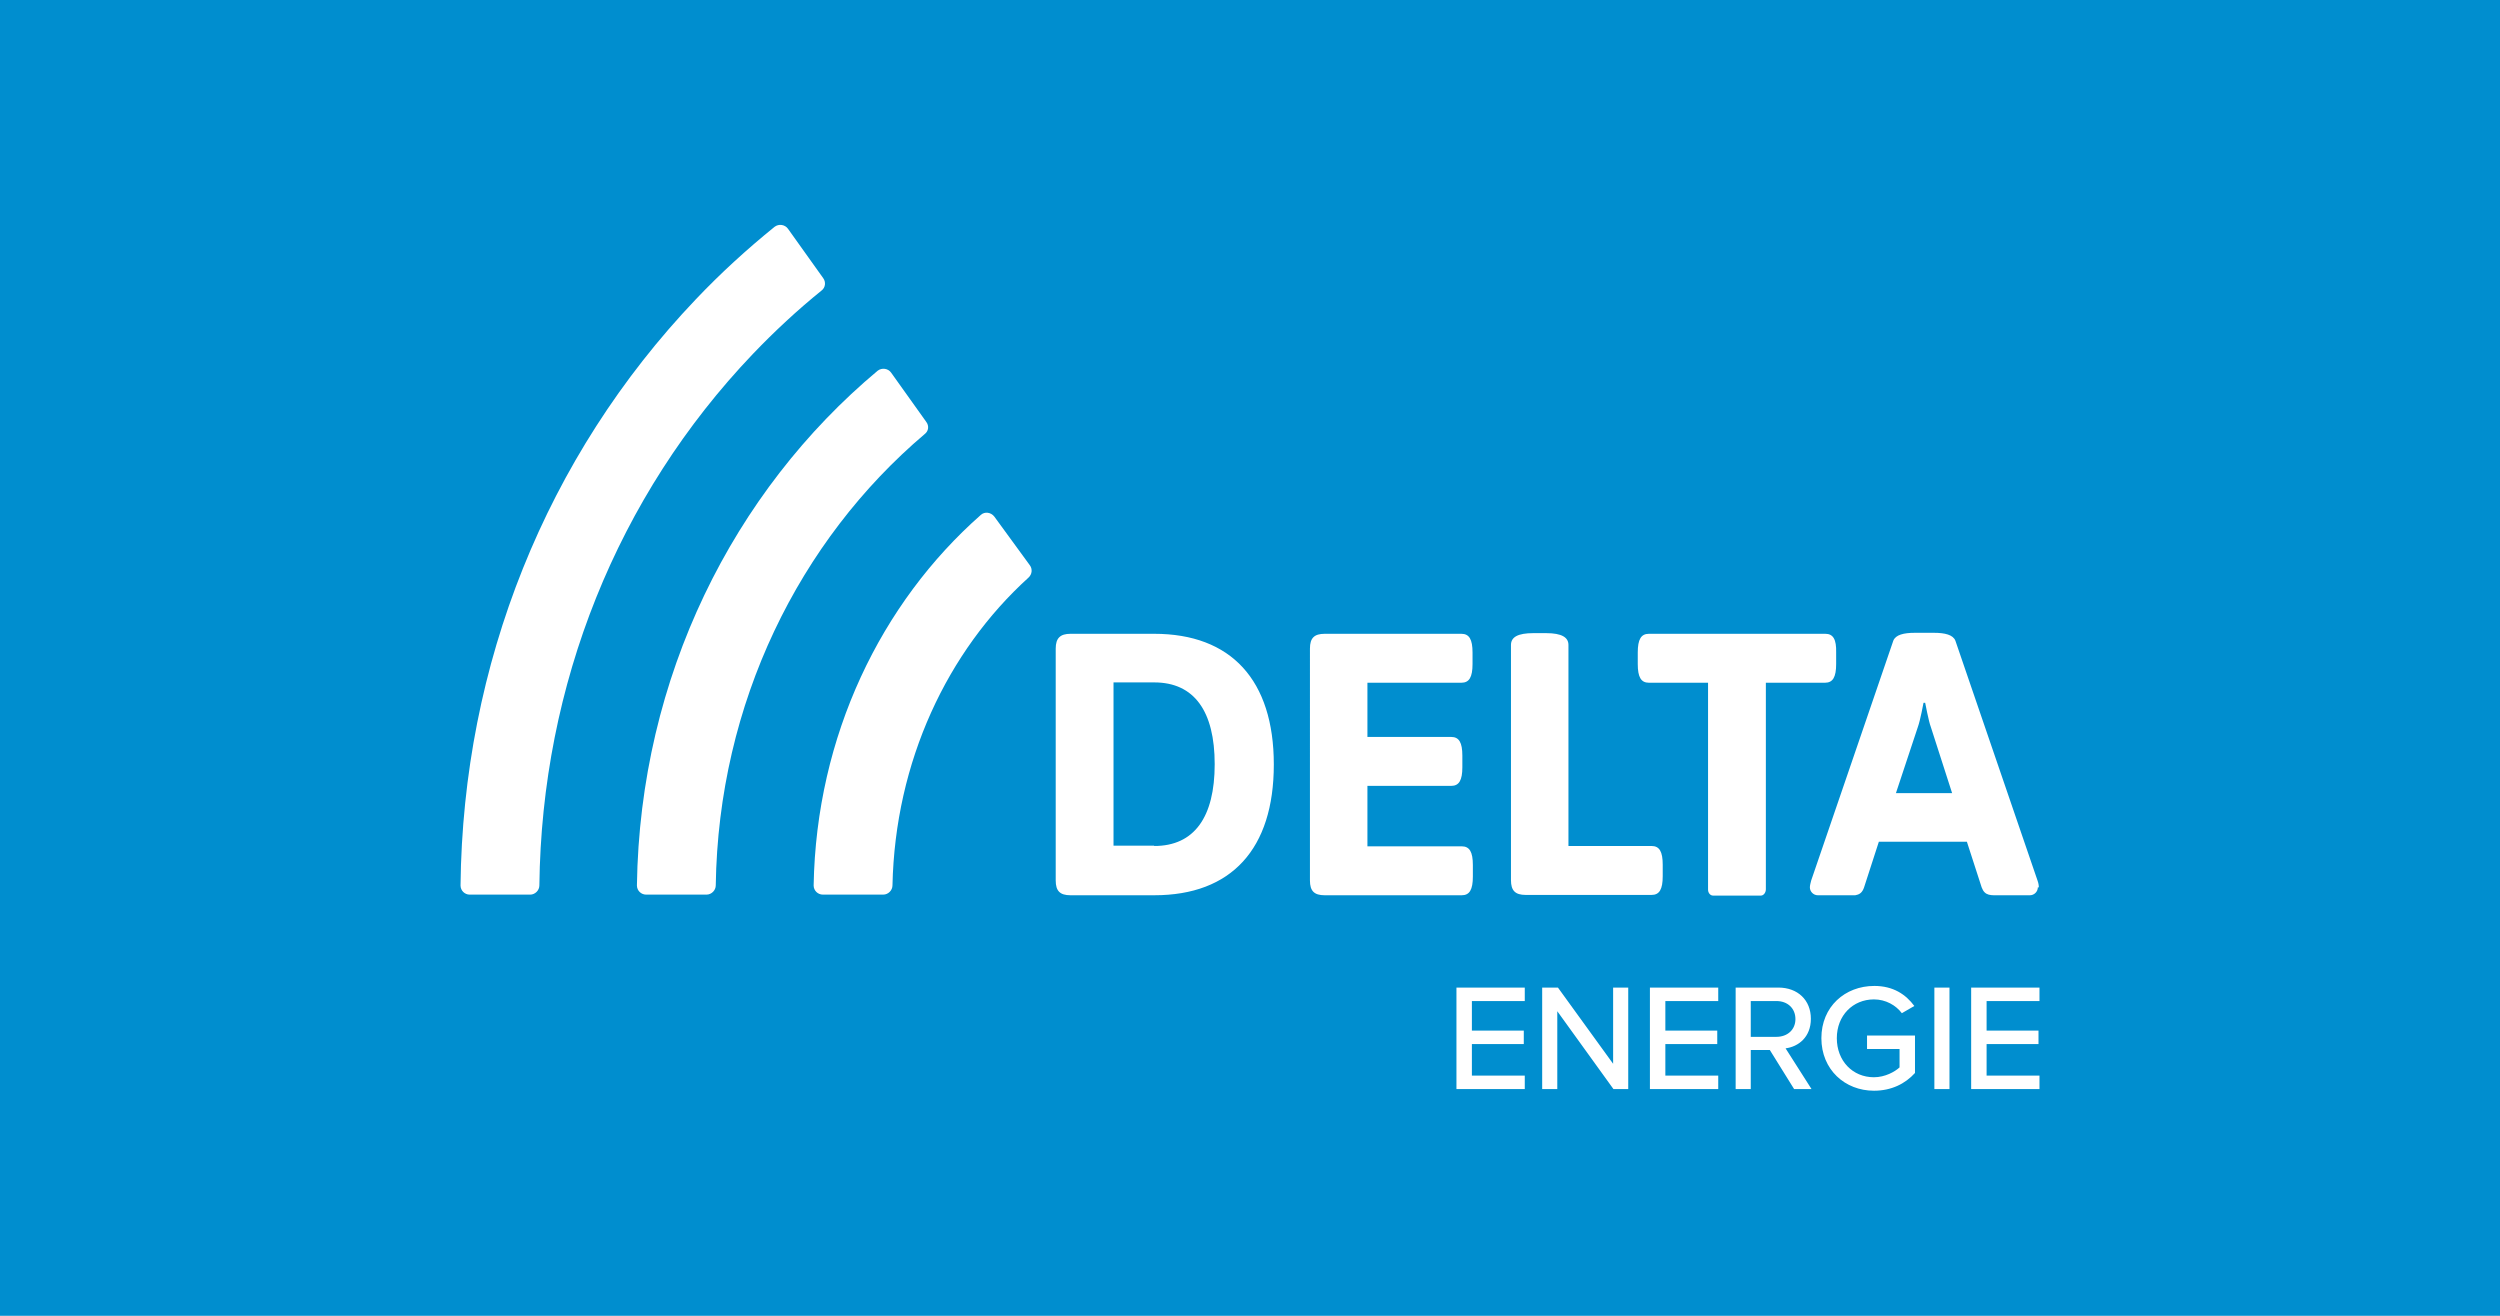 <svg id="svg1" version="1.1" viewBox="0 0 950 500" xmlns="http://www.w3.org/2000/svg">
  <path id="path1" class="mono" d="m0 500h950v-500h-950z" style="fill:#008ecf"/>
  <path id="path1-0" class="st0" d="m401.17 246.46c0-3.994 1.747-5.617 5.617-5.617h31.829c29.207 0 45.434 17.599 45.434 49.678s-16.102 49.678-45.434 49.678h-31.829c-3.994 0-5.617-1.623-5.617-5.617zm37.445 75.016c15.228 0 22.967-10.984 22.967-31.08 0-20.096-7.739-31.08-22.967-31.08h-15.477v62.035h15.477zm59.164-75.016c0-3.994 1.623-5.617 5.617-5.617h51.924c2.996 0 4.244 2.122 4.244 7.115v4.369c0 4.993-1.248 7.115-4.244 7.115h-35.698v20.595h31.829c2.996 0 4.244 2.122 4.244 7.115v4.369c0 4.993-1.248 7.115-4.244 7.115h-31.829v22.967h35.823c2.996 0 4.244 2.122 4.244 7.115v4.369c0 4.993-1.248 7.115-4.244 7.115h-52.049c-3.994 0-5.617-1.623-5.617-5.617zm76.389-1.373c0-2.996 2.621-4.493 8.488-4.493h4.868c5.991 0 8.488 1.623 8.488 4.493v76.389h31.579c2.996 0 4.244 2.122 4.244 7.115v4.369c0 4.993-1.248 7.115-4.244 7.115h-47.805c-3.994 0-5.617-1.623-5.617-5.617zm119.45-4.244h-67.027c-2.996 0-4.244 2.122-4.244 7.115v4.369c0 4.993 1.248 7.115 4.244 7.115h22.467v78.635c0 1.248 0.874 2.247 1.872 2.247h18.223c0.999 0 1.872-1.123 1.872-2.372v-78.511h22.467c2.996 0 4.244-2.122 4.244-7.115v-4.369c0.125-4.993-1.123-7.115-4.119-7.115zm81.132 96.359c0-0.749-0.125-1.623-0.499-2.621l-31.204-91.117c-0.874-2.247-3.994-2.996-8.113-2.996h-7.364c-4.119 0-7.239 0.749-8.113 2.996l-31.204 91.117c-0.25 0.999-0.499 1.872-0.499 2.621 0 1.623 1.373 2.996 2.996 2.996h13.98c0.25 0 0.499 0 0.749-0.125 1.248-0.25 2.247-0.999 2.871-2.871l5.617-17.35h33.451l5.617 17.35c1.248 3.37 3.495 2.996 7.115 2.996h11.234c1.623 0 2.996-1.373 2.996-2.996h0.374v0zm-54.296-35.823 8.363-25.213c0.874-2.372 2.122-9.112 2.122-9.112h0.624s1.373 7.239 2.122 9.112l8.113 25.213zm-368.46-141.04-13.356-18.723c-1.123-1.623-3.495-1.997-5.117-0.749-54.795 45.808-90.368 116.33-91.492 195.59 0 1.997 1.623 3.495 3.495 3.495h22.966c1.872 0 3.495-1.623 3.495-3.495 0.999-69.399 31.829-131.18 79.384-171.5 1.498-1.123 1.747-3.12 0.624-4.618zm-39.193-54.67-13.356-18.723c-1.123-1.623-3.495-1.997-5.117-0.749-10.485 8.488-20.47 17.599-29.956 27.585-56.792 59.663-88.496 138.67-89.37 222.68 0 1.997 1.623 3.495 3.495 3.495h22.967c1.872 0 3.495-1.623 3.495-3.495 0.874-76.264 29.582-147.91 81.132-201.96 8.238-8.612 16.975-16.726 26.087-24.09 1.498-1.123 1.747-3.245 0.624-4.743zm65.03 90.618c-1.248-1.623-3.62-1.997-5.117-0.624-37.945 33.451-62.534 84.002-63.532 140.79 0 1.997 1.623 3.495 3.495 3.495h22.966c1.872 0 3.495-1.623 3.495-3.495 0.999-47.056 20.845-88.995 51.675-116.95 1.373-1.248 1.623-3.245 0.499-4.743zm175.62 178.99h25.962v5.117h-20.096v11.234h19.721v5.117h-19.721v11.983h20.096v5.117h-25.962zm38.319 8.987v29.582h-5.742v-38.569h5.991l20.969 28.958v-28.958h5.742v38.569h-5.617zm35.199-8.987h25.962v5.117h-20.096v11.234h19.721v5.117h-19.721v11.983h20.096v5.117h-25.962zm45.559 23.715h-7.239v14.853h-5.742v-38.569h16.226c7.364 0 12.357 4.743 12.357 11.858 0 6.99-4.743 10.61-9.611 11.234l9.861 15.477h-6.615zm2.496-18.598h-9.736v13.605h9.736c4.244 0 7.239-2.746 7.239-6.74 0-4.119-2.996-6.865-7.239-6.865zm37.196-5.742c7.239 0 11.983 3.245 15.228 7.614l-4.743 2.746c-2.247-2.996-6.116-5.242-10.61-5.242-7.988 0-14.104 6.116-14.104 14.729s5.991 14.853 14.104 14.853c4.244 0 7.988-2.122 9.736-3.744v-6.99h-12.357v-5.117h18.223v14.229c-3.744 4.119-8.987 6.74-15.602 6.74-10.984 0-19.971-7.988-19.971-19.971 0-11.983 8.987-19.846 20.096-19.846zm22.842 0.624h5.742v38.569h-5.742zm13.98 0h25.962v5.117h-20.096v11.234h19.721v5.117h-19.721v11.983h20.096v5.117h-25.962z" style="fill:#fff;stroke-width:1.248"/>
</svg>
